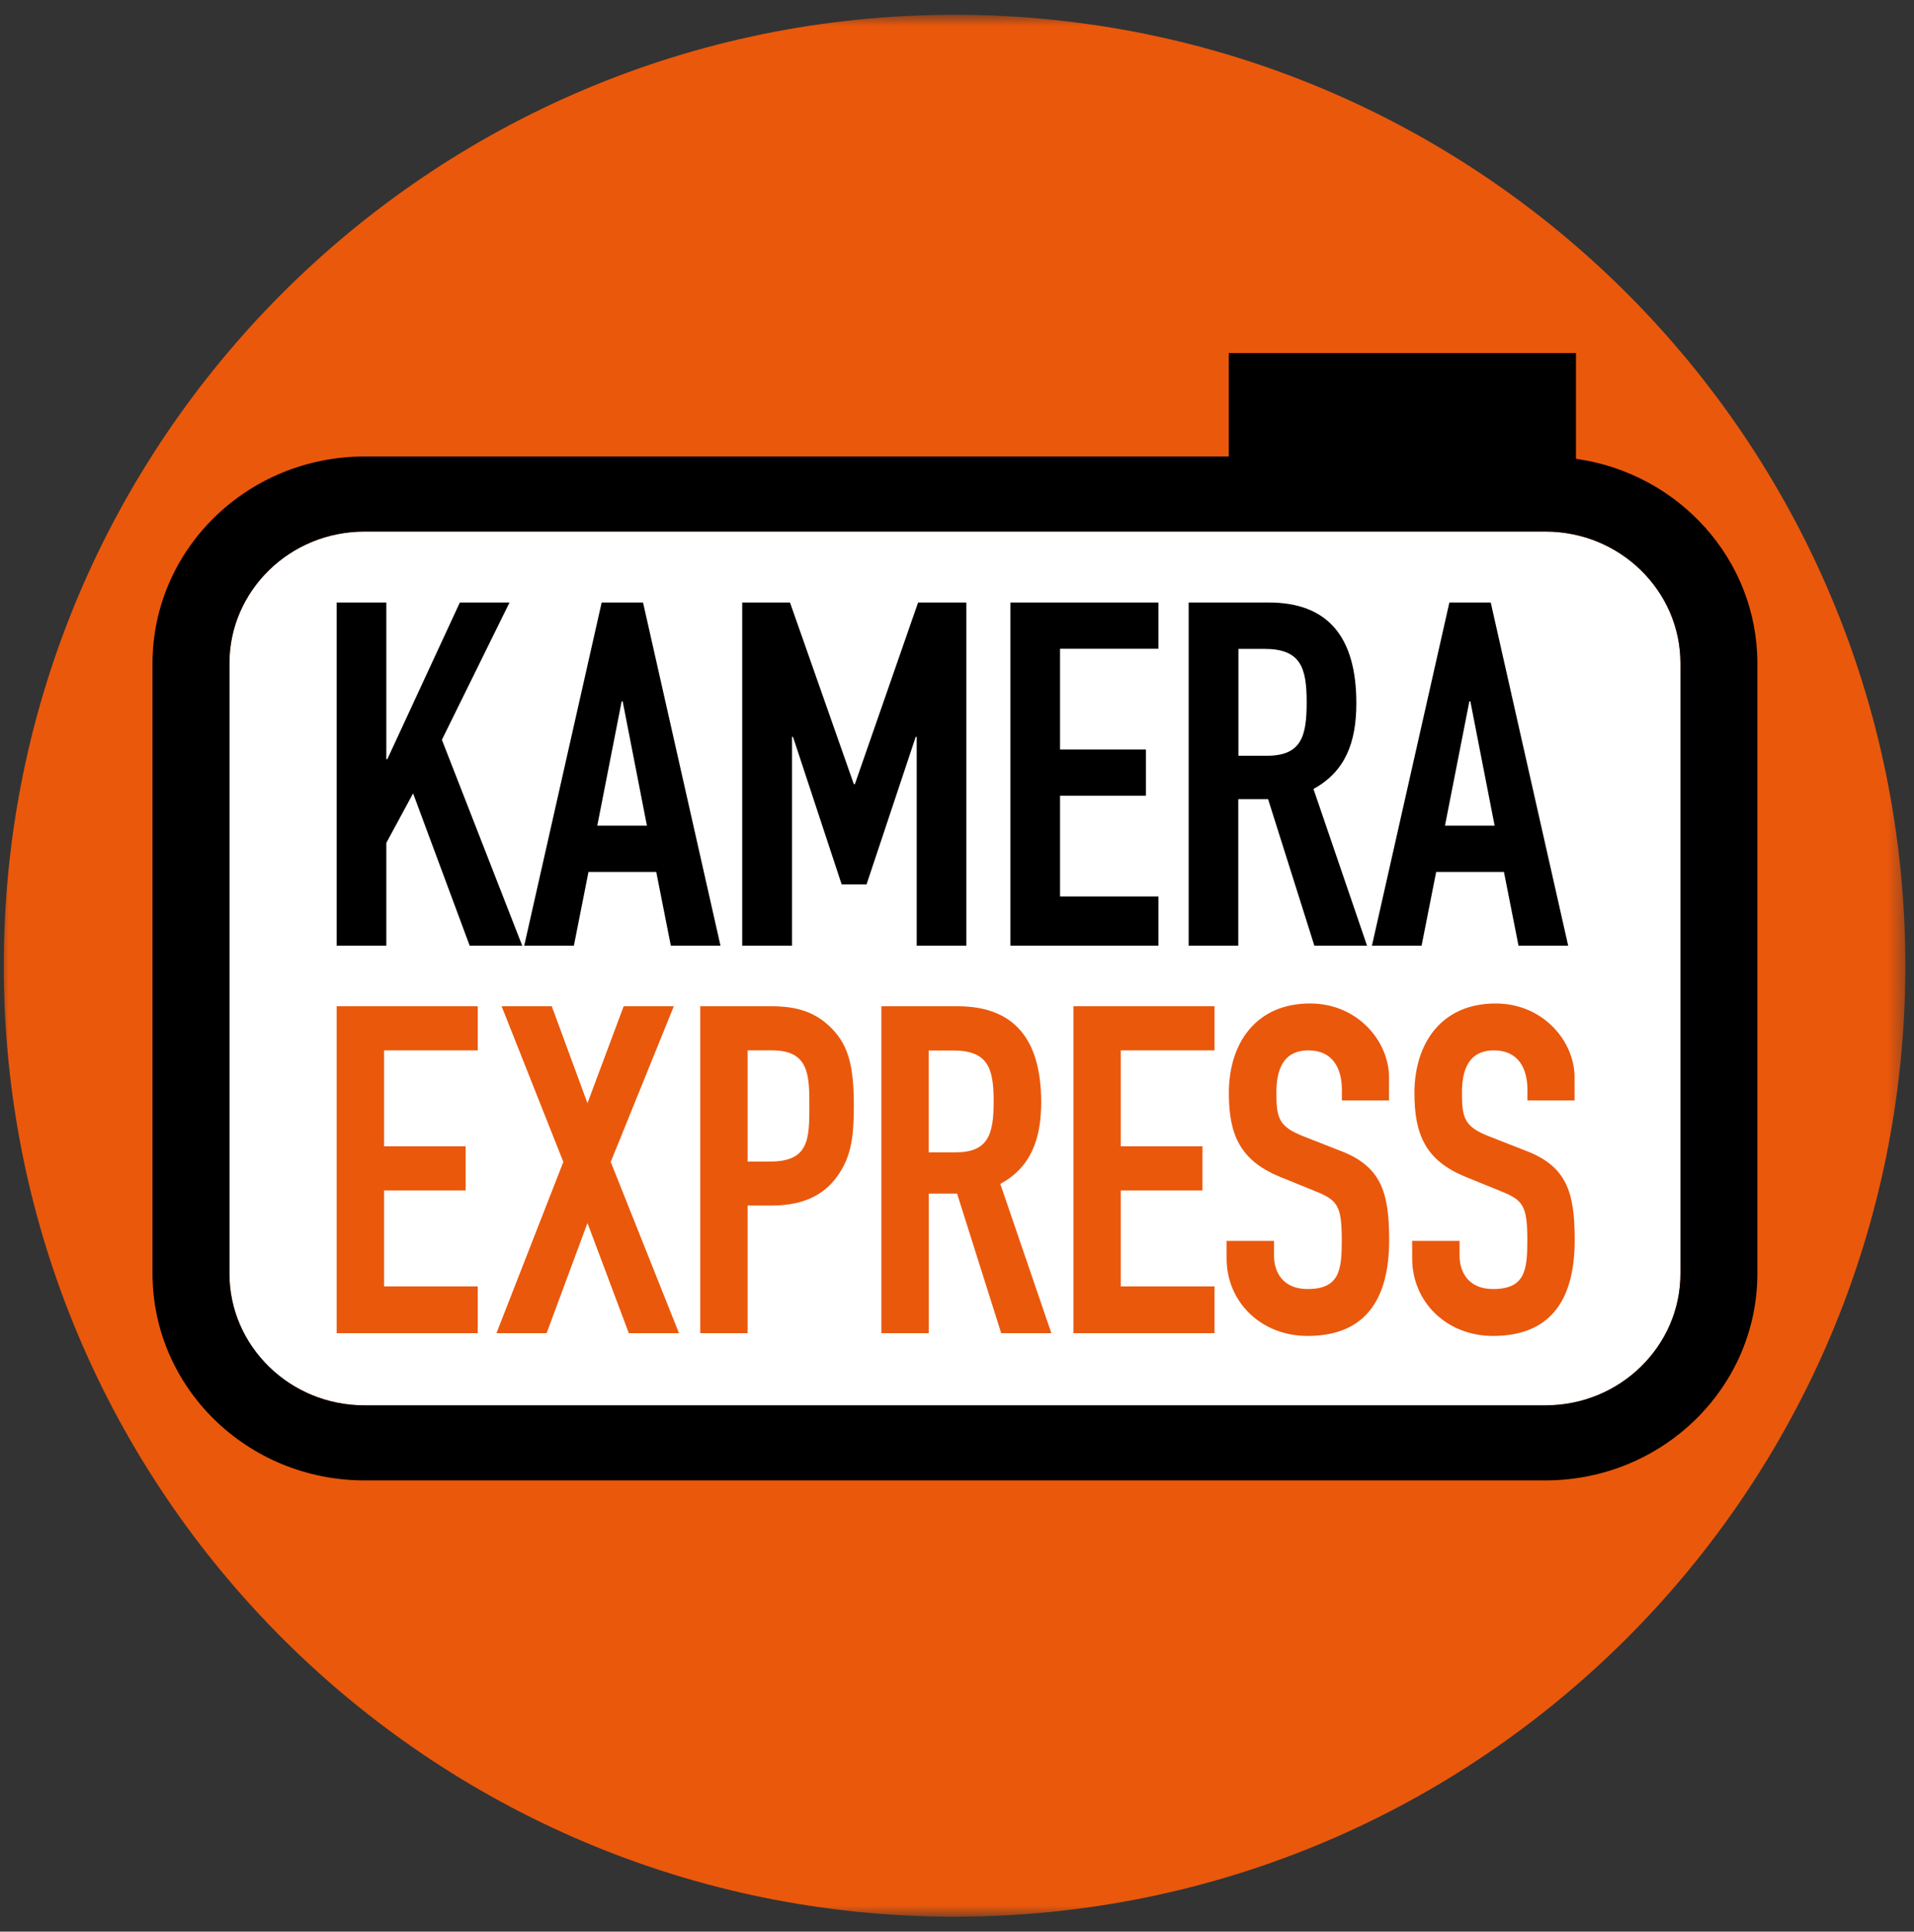 <svg width="111" height="112" viewBox="0 0 111 112" fill="none" xmlns="http://www.w3.org/2000/svg">
<rect x="0" y="0" width="111" height="112" fill="#333333" stroke="none"/>
<g id="Group 46">
<g id="Group">
<g id="Clip path group">
<mask id="mask0_2294_460" style="mask-type:luminance" maskUnits="userSpaceOnUse" x="0" y="0" width="111" height="112">
<g id="SVGID_2_">
<path id="Vector" d="M110.578 0.857H0V111.143H110.578V0.857Z" fill="white"/>
</g>
</mask>
<g mask="url(#mask0_2294_460)">
<path id="Vector_2" d="M0.219 55.996C0.219 25.543 24.905 0.857 55.358 0.857C85.811 0.857 110.498 25.543 110.498 55.996C110.498 86.45 85.811 111.136 55.358 111.136C24.905 111.136 0.219 86.45 0.219 55.996Z" fill="#EA580C"/>
</g>
</g>
<g id="Clip path group_2">
<mask id="mask1_2294_460" style="mask-type:luminance" maskUnits="userSpaceOnUse" x="0" y="0" width="111" height="112">
<g id="SVGID_2__2">
<path id="Vector_3" d="M110.578 0.857H0V111.143H110.578V0.857Z" fill="white"/>
</g>
</mask>
<g mask="url(#mask1_2294_460)">
<path id="Vector_4" d="M15.602 33.06C14.181 34.453 13.306 36.348 13.306 38.47V73.837C13.306 75.958 14.181 77.854 15.602 79.246C17.024 80.632 18.971 81.485 21.143 81.485H89.617C91.79 81.485 93.737 80.632 95.158 79.246C96.58 77.854 97.455 75.958 97.455 73.837V38.47C97.455 36.348 96.58 34.453 95.158 33.06C93.737 31.675 91.79 30.822 89.617 30.822H21.143C18.971 30.822 17.024 31.675 15.602 33.06Z" fill="white"/>
</g>
</g>
<g id="Clip path group_3">
<mask id="mask2_2294_460" style="mask-type:luminance" maskUnits="userSpaceOnUse" x="0" y="0" width="111" height="112">
<g id="SVGID_2__3">
<path id="Vector_5" d="M110.578 0.857H0V111.143H110.578V0.857Z" fill="white"/>
</g>
</mask>
<g mask="url(#mask2_2294_460)">
<path id="Vector_6" d="M97.455 73.837C97.455 75.958 96.58 77.854 95.158 79.246C93.737 80.632 91.79 81.485 89.617 81.485H21.143C18.971 81.485 17.024 80.632 15.602 79.246C14.181 77.854 13.306 75.958 13.306 73.837V38.47C13.306 36.348 14.181 34.453 15.602 33.06C17.024 31.675 18.971 30.822 21.143 30.822H89.617C91.79 30.822 93.737 31.675 95.158 33.06C96.58 34.453 97.455 36.348 97.455 38.47V73.837ZM91.396 26.601V20.469H71.259V26.469H21.143C14.348 26.469 8.844 31.843 8.844 38.47V73.837C8.844 80.464 14.348 85.837 21.143 85.837H89.617C96.412 85.837 101.917 80.464 101.917 73.837V38.47C101.917 32.433 97.345 27.439 91.396 26.601Z" fill="black"/>
</g>
</g>
</g>
<path id="Vector_7" d="M19.524 34.934H22.404V44.018H22.463L26.669 34.934H29.549L25.627 42.895L30.285 54.83H27.238L23.957 46.001L22.404 48.873V54.83H19.524V34.934Z" fill="black"/>
<path id="Vector_8" d="M36.111 40.664H36.053L34.638 47.875H37.518L36.111 40.664ZM34.893 34.934H37.292L41.783 54.83H38.903L38.058 50.557H34.128L33.282 54.83H30.402L34.893 34.934Z" fill="black"/>
<path id="Vector_9" d="M43.044 34.934H45.814L49.518 45.469H49.576L53.244 34.934H56.043V54.83H53.163V42.727H53.105L50.254 51.279H48.811L45.989 42.727H45.931V54.83H43.044V34.934Z" fill="black"/>
<path id="Vector_10" d="M58.595 34.934H67.184V37.617H61.475V43.456H66.455V46.139H61.475V51.979H67.184V54.83H58.595V34.934Z" fill="black"/>
<g id="Group_2">
<g id="Clip path group_4">
<mask id="mask3_2294_460" style="mask-type:luminance" maskUnits="userSpaceOnUse" x="0" y="0" width="111" height="112">
<g id="SVGID_4_">
<path id="Vector_11" d="M110.578 0.857H0V111.143H110.578V0.857Z" fill="white"/>
</g>
</mask>
<g mask="url(#mask3_2294_460)">
<path id="Vector_12" d="M71.821 43.821H73.461C75.466 43.821 75.779 42.706 75.779 40.722C75.779 38.71 75.437 37.624 73.323 37.624H71.821V43.821ZM68.941 34.934H73.578C76.997 34.934 78.659 36.917 78.659 40.773C78.659 43.063 78.01 44.74 76.173 45.746L79.279 54.83H76.224L73.541 46.336H71.813V54.83H68.934V34.934H68.941Z" fill="black"/>
</g>
</g>
</g>
<path id="Vector_13" d="M85.272 40.664H85.214L83.799 47.875H86.679L85.272 40.664ZM84.055 34.934H86.453L90.944 54.83H88.064L87.219 50.557H83.289L82.443 54.83H79.564L84.055 34.934Z" fill="black"/>
<path id="Vector_14" d="M19.524 58.344H27.705V60.903H22.273V66.466H27.005V69.025H22.273V74.588H27.705V77.3H19.524V58.344Z" fill="#EA580C"/>
<path id="Vector_15" d="M32.67 67.37L29.09 58.344H31.999L34.069 63.965L36.169 58.344H39.078L35.418 67.37L39.377 77.3H36.468L34.069 70.913L31.7 77.3H28.791L32.67 67.37Z" fill="#EA580C"/>
<g id="Group_3">
<g id="Clip path group_5">
<mask id="mask4_2294_460" style="mask-type:luminance" maskUnits="userSpaceOnUse" x="0" y="0" width="111" height="112">
<g id="SVGID_6_">
<path id="Vector_16" d="M110.578 0.857H0V111.143H110.578V0.857Z" fill="white"/>
</g>
</mask>
<g mask="url(#mask4_2294_460)">
<path id="Vector_17" d="M43.358 67.348H44.677C46.908 67.348 46.937 66.043 46.937 64.155C46.937 62.368 46.937 60.903 44.786 60.903H43.358V67.348ZM40.609 58.344H44.728C46.237 58.344 47.338 58.687 48.279 59.678C49.219 60.662 49.518 61.858 49.518 64.126C49.518 65.773 49.387 66.896 48.738 67.931C47.987 69.156 46.77 69.9 44.757 69.9H43.358V77.3H40.609V58.344Z" fill="#EA580C"/>
</g>
</g>
<g id="Clip path group_6">
<mask id="mask5_2294_460" style="mask-type:luminance" maskUnits="userSpaceOnUse" x="0" y="0" width="111" height="112">
<g id="SVGID_6__2">
<path id="Vector_18" d="M110.578 0.857H0V111.143H110.578V0.857Z" fill="white"/>
</g>
</mask>
<g mask="url(#mask5_2294_460)">
<path id="Vector_19" d="M53.856 66.816H55.417C57.327 66.816 57.626 65.751 57.626 63.863C57.626 61.946 57.305 60.91 55.285 60.91H53.856V66.816ZM51.115 58.344H55.533C58.792 58.344 60.382 60.232 60.382 63.907C60.382 66.087 59.762 67.691 58.012 68.646L60.972 77.3H58.063L55.504 69.207H53.864V77.3H51.115V58.344Z" fill="#EA580C"/>
</g>
</g>
</g>
<path id="Vector_20" d="M62.255 58.344H70.435V60.903H64.996V66.466H69.735V69.025H64.996V74.588H70.435V77.3H62.255V58.344Z" fill="#EA580C"/>
<g id="Group_4">
<g id="Clip path group_7">
<mask id="mask6_2294_460" style="mask-type:luminance" maskUnits="userSpaceOnUse" x="0" y="0" width="111" height="112">
<g id="SVGID_8_">
<path id="Vector_21" d="M110.578 0.857H0V111.143H110.578V0.857Z" fill="white"/>
</g>
</mask>
<g mask="url(#mask6_2294_460)">
<path id="Vector_22" d="M80.569 63.805H77.821V63.192C77.821 61.938 77.281 60.903 75.882 60.903C74.372 60.903 74.022 62.099 74.022 63.353C74.022 64.818 74.154 65.321 75.583 65.883L77.682 66.706C80.103 67.611 80.562 69.127 80.562 71.897C80.562 75.091 79.381 77.46 75.823 77.46C73.155 77.46 71.135 75.514 71.135 72.962V71.948H73.884V72.801C73.884 73.786 74.423 74.741 75.823 74.741C77.682 74.741 77.814 73.647 77.814 71.919C77.814 69.892 77.573 69.579 76.224 69.047L74.256 68.245C71.886 67.29 71.266 65.744 71.266 63.375C71.266 60.502 72.827 58.184 75.976 58.184C78.725 58.184 80.555 60.364 80.555 62.471V63.805H80.569Z" fill="#EA580C"/>
</g>
</g>
<g id="Clip path group_8">
<mask id="mask7_2294_460" style="mask-type:luminance" maskUnits="userSpaceOnUse" x="0" y="0" width="111" height="112">
<g id="SVGID_8__2">
<path id="Vector_23" d="M110.578 0.857H0V111.143H110.578V0.857Z" fill="white"/>
</g>
</mask>
<g mask="url(#mask7_2294_460)">
<path id="Vector_24" d="M91.331 63.805H88.582V63.192C88.582 61.938 88.043 60.903 86.643 60.903C85.134 60.903 84.784 62.099 84.784 63.353C84.784 64.818 84.915 65.321 86.344 65.883L88.444 66.706C90.864 67.611 91.323 69.127 91.323 71.897C91.323 75.091 90.142 77.46 86.584 77.46C83.916 77.46 81.897 75.514 81.897 72.962V71.948H84.645V72.801C84.645 73.786 85.185 74.741 86.584 74.741C88.444 74.741 88.575 73.647 88.575 71.919C88.575 69.892 88.334 69.579 86.985 69.047L85.017 68.245C82.647 67.29 82.028 65.744 82.028 63.375C82.028 60.502 83.588 58.184 86.737 58.184C89.486 58.184 91.316 60.364 91.316 62.471V63.805H91.331Z" fill="#EA580C"/>
</g>
</g>
</g>
</g>
</svg>
